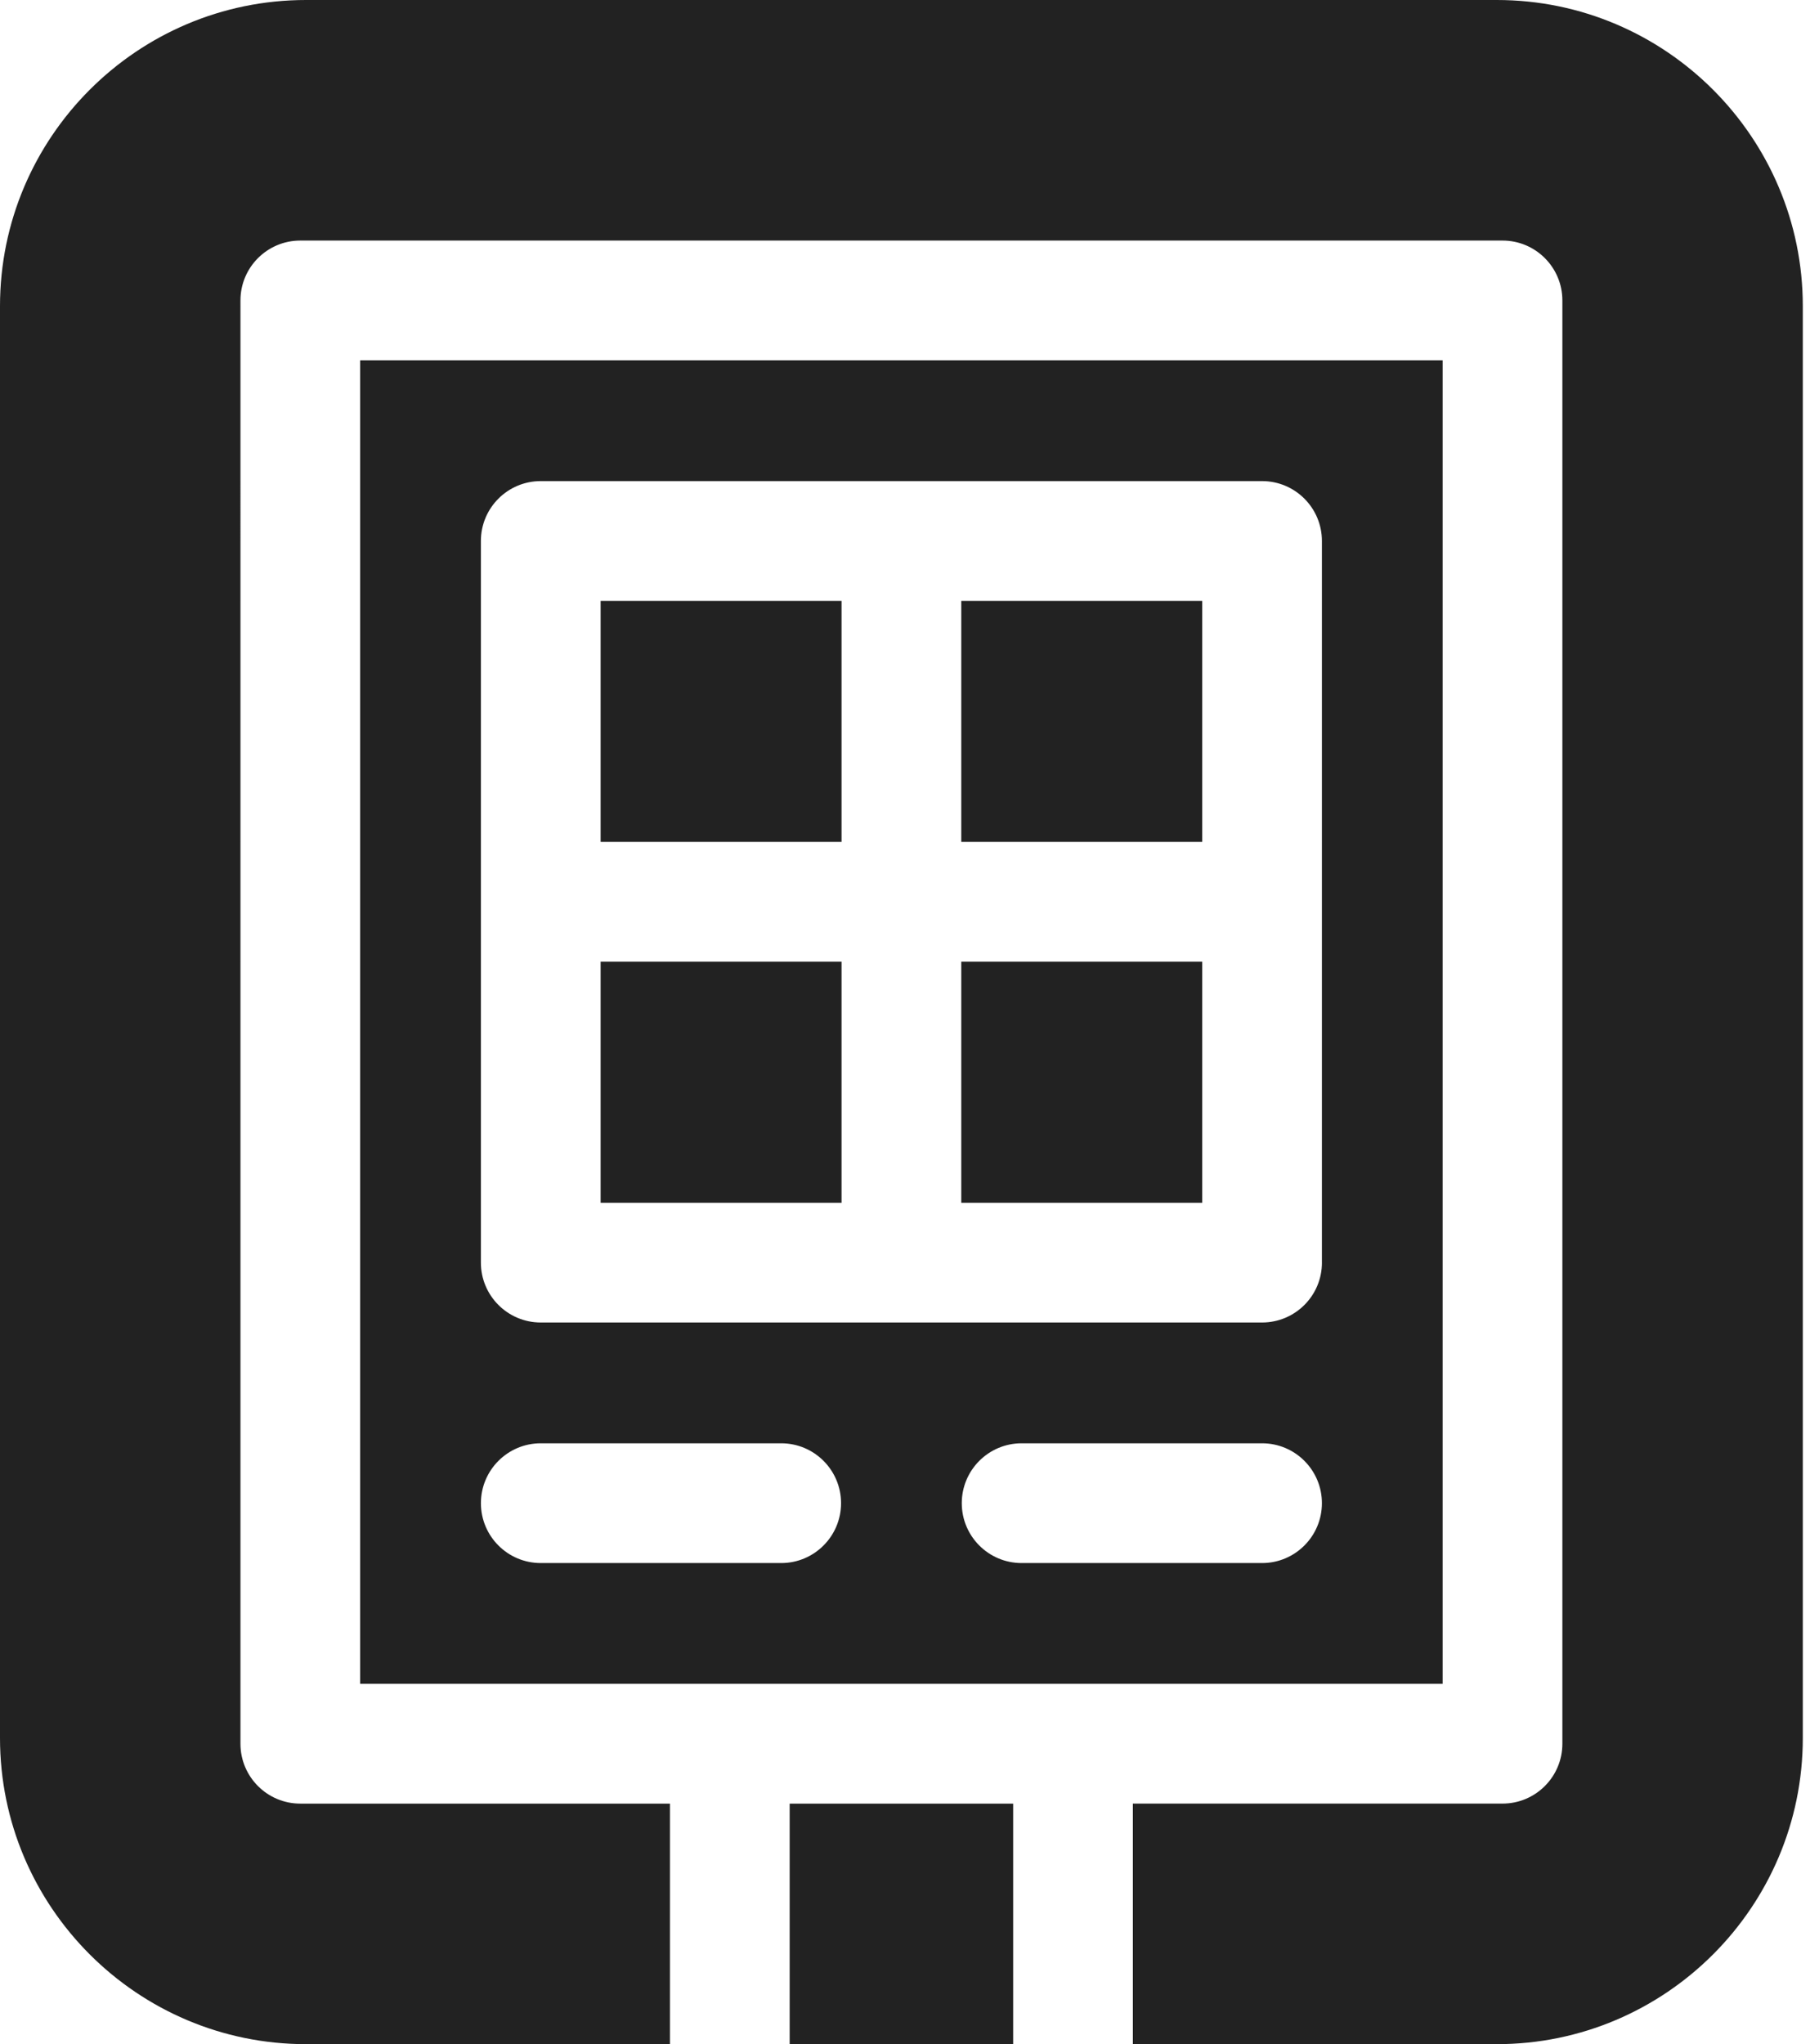 <svg xmlns="http://www.w3.org/2000/svg" width="73" height="82" fill="#222" xmlns:v="https://vecta.io/nano"><path d="M24.104 38.578h9.669v9.67h-9.669v-9.67zm14.474 0h9.67v9.67h-9.67v-9.67zM24.104 24.104h9.669v9.669h-9.669v-9.669zm14.474 0h9.67v9.669h-9.67v-9.669zm19.319-9.65H14.454v53.092h43.442V14.454zM31.351 62.701h-9.649c-1.327 0-2.402-1.076-2.402-2.402s1.076-2.402 2.402-2.402h9.649c1.327 0 2.402 1.076 2.402 2.402s-1.076 2.402-2.402 2.402zm19.299 0H41c-1.327 0-2.402-1.076-2.402-2.402s1.076-2.402 2.402-2.402h9.649c1.327 0 2.402 1.076 2.402 2.402s-1.076 2.402-2.402 2.402zm2.402-12.052c0 1.327-1.076 2.402-2.402 2.402H21.701c-1.327 0-2.402-1.076-2.402-2.402V21.701c0-1.327 1.076-2.402 2.402-2.402h28.948c1.327 0 2.402 1.076 2.402 2.402V50.65zM60.07 0H12.28C5.509 0 0 5.509 0 12.28v57.44C0 76.491 5.509 82 12.28 82h14.606v-9.649H12.052c-1.327 0-2.402-1.076-2.402-2.402V12.052c0-1.327 1.076-2.402 2.402-2.402h48.247c1.327 0 2.402 1.076 2.402 2.402v57.896c0 1.327-1.076 2.402-2.402 2.402H45.464V82H60.07c6.771 0 12.28-5.509 12.28-12.28V12.28C72.351 5.509 66.842 0 60.07 0zM31.691 72.351h8.969V82h-8.969v-9.649z"/></svg>